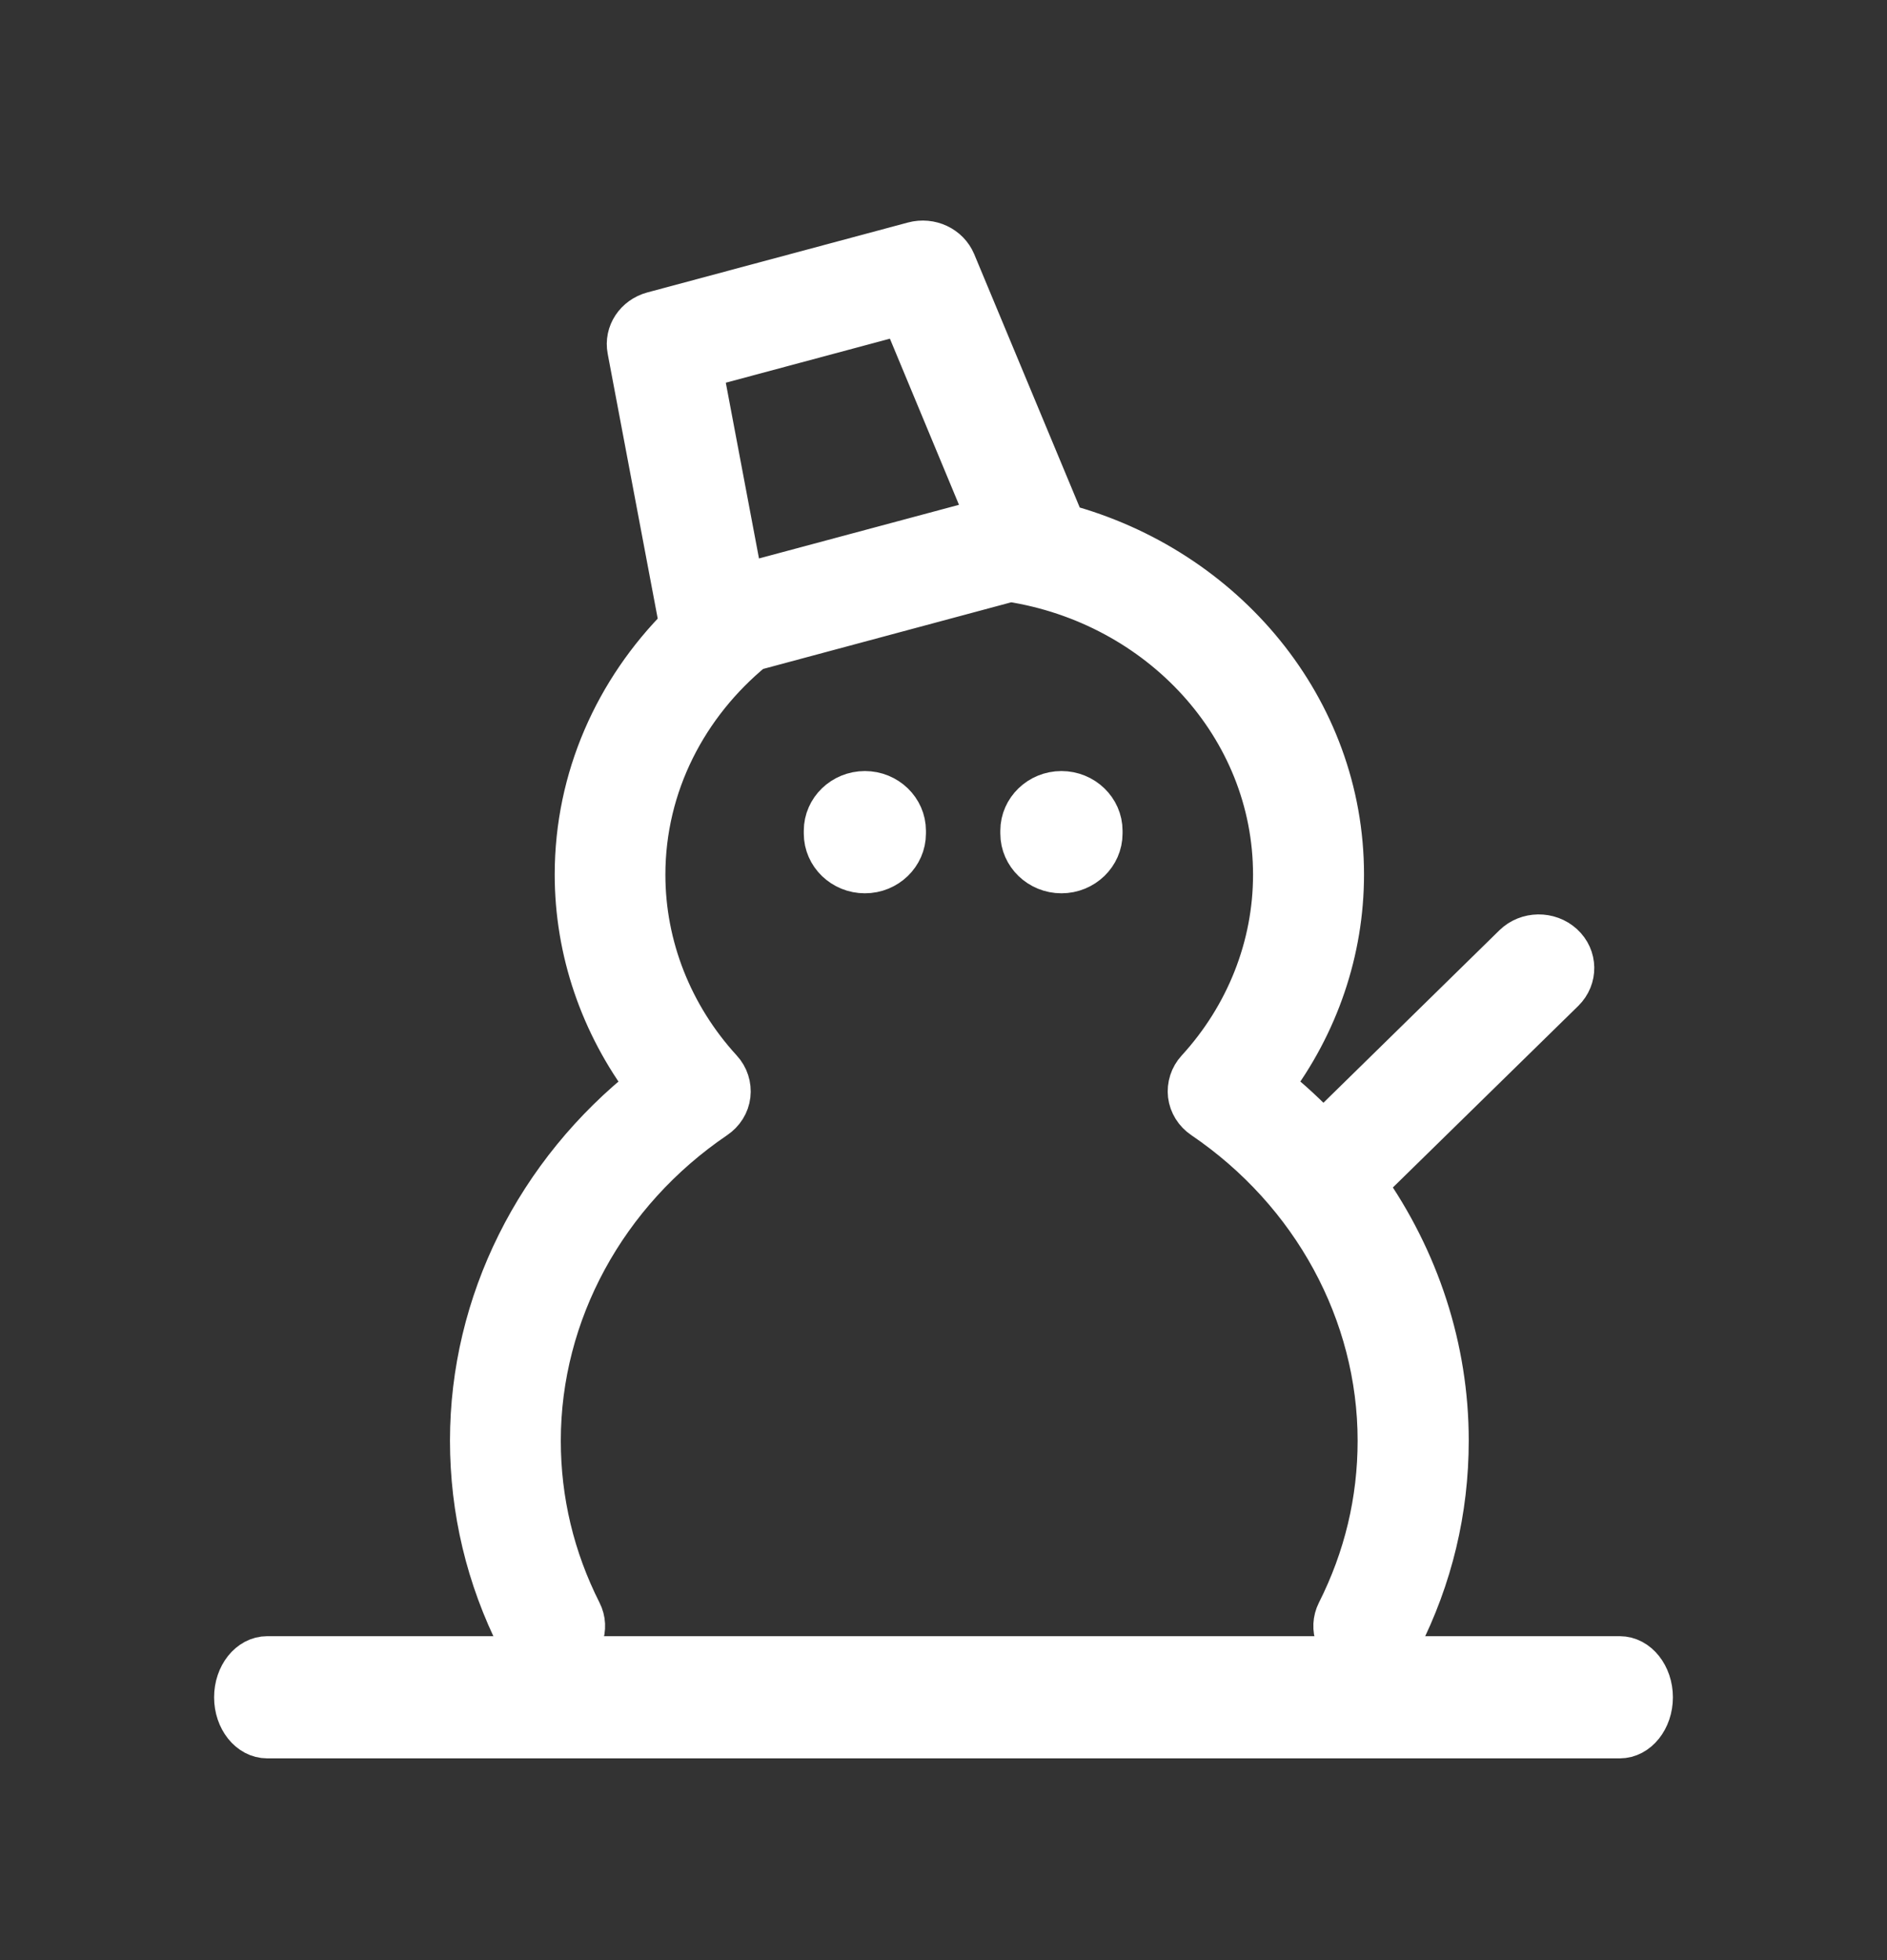 <svg width="26" height="27" viewBox="0 0 26 27" fill="none" xmlns="http://www.w3.org/2000/svg">
<rect x="0" y="0" width="26" height="27" fill="#333333" stroke="none"/>
<path d="M11.375 11.443V11.482C11.375 11.77 11.618 12.005 11.917 12.005C12.215 12.005 12.458 11.77 12.458 11.482V11.443C12.458 11.156 12.215 10.921 11.917 10.921C11.618 10.921 11.375 11.156 11.375 11.443Z" fill="white" stroke="white" stroke-width="0.6"/>
<path d="M14.083 11.443V11.482C14.083 11.77 14.327 12.005 14.625 12.005C14.923 12.005 15.167 11.77 15.167 11.482V11.443C15.167 11.156 14.923 10.921 14.625 10.921C14.327 10.921 14.083 11.156 14.083 11.443Z" fill="white" stroke="white" stroke-width="0.6"/>
<path d="M22.318 22.838H3.682C3.444 22.838 3.25 23.081 3.25 23.38C3.25 23.678 3.444 23.921 3.682 23.921H22.318C22.556 23.921 22.75 23.678 22.75 23.38C22.75 23.081 22.556 22.838 22.318 22.838Z" fill="white" stroke="white" stroke-width="0.6"/>
<path d="M6.5 19.843C6.5 20.803 6.721 21.727 7.155 22.587C7.266 22.806 7.544 22.9 7.773 22.795C8.004 22.69 8.103 22.427 7.992 22.21C7.618 21.469 7.427 20.673 7.427 19.845C7.427 18.084 8.334 16.417 9.851 15.388C9.957 15.316 10.027 15.206 10.041 15.082C10.055 14.96 10.016 14.835 9.93 14.742C9.245 13.994 8.868 13.037 8.868 12.049C8.868 10.808 9.454 9.696 10.373 8.942L13.918 7.99C15.983 8.31 17.565 10.006 17.565 12.049C17.565 13.037 17.188 13.994 16.503 14.742C16.417 14.835 16.378 14.96 16.392 15.082C16.407 15.204 16.476 15.316 16.583 15.388C18.099 16.417 19.006 18.084 19.006 19.845C19.006 20.673 18.816 21.467 18.441 22.21C18.331 22.429 18.429 22.69 18.66 22.795C18.726 22.824 18.793 22.837 18.861 22.837C19.035 22.837 19.201 22.744 19.28 22.587C19.716 21.727 19.937 20.805 19.937 19.843C19.937 18.574 19.532 17.351 18.803 16.318L21.536 13.642C21.714 13.467 21.71 13.188 21.526 13.02C21.341 12.851 21.047 12.855 20.869 13.029L18.23 15.615C18.009 15.378 17.77 15.155 17.51 14.952C18.148 14.107 18.494 13.091 18.494 12.047C18.494 9.764 16.869 7.835 14.656 7.24L13.146 3.616C13.058 3.407 12.819 3.293 12.587 3.355L8.997 4.318C8.768 4.38 8.625 4.595 8.668 4.818L9.386 8.618C8.492 9.514 7.943 10.721 7.943 12.047C7.943 13.091 8.291 14.107 8.928 14.952C7.401 16.155 6.5 17.952 6.5 19.843ZM12.438 4.308L13.584 7.064L13.621 7.155L10.223 8.066L10.201 7.95L9.654 5.054L12.436 4.308H12.438Z" fill="white" stroke="white" stroke-width="0.6"/>
</svg>
